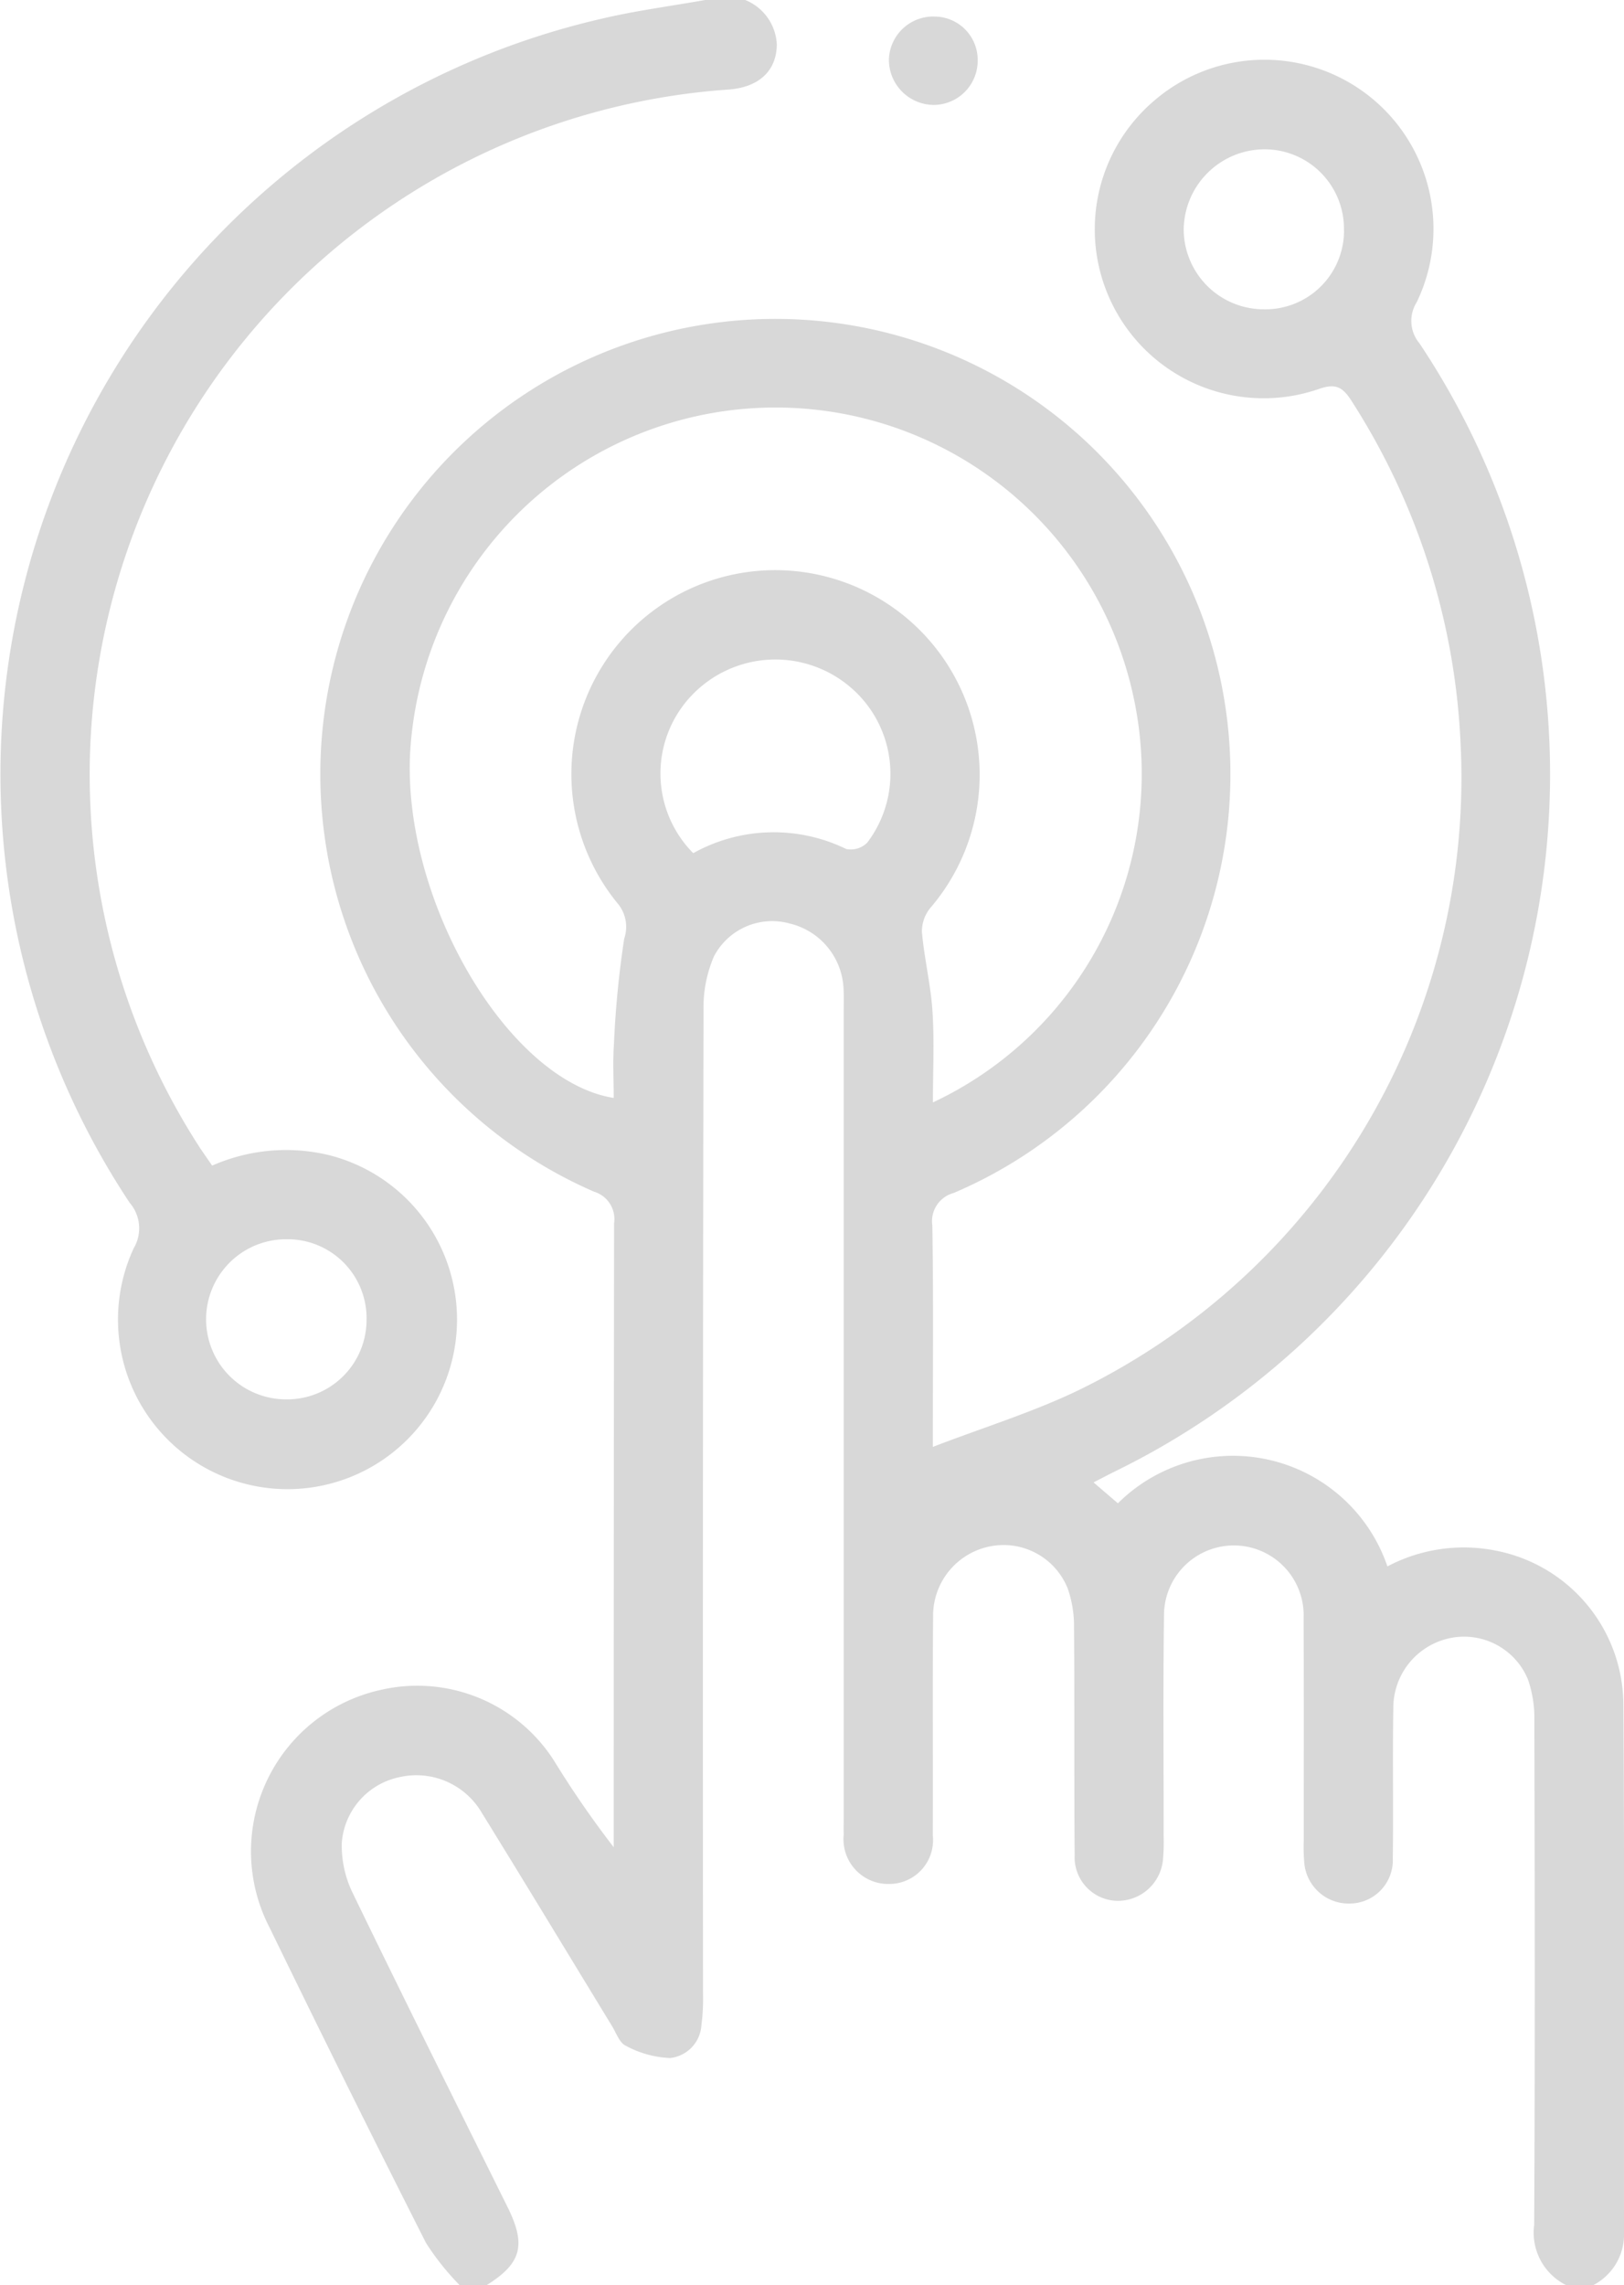 <svg xmlns="http://www.w3.org/2000/svg" xmlns:xlink="http://www.w3.org/1999/xlink" width="60" height="84.392" viewBox="0 0 60 84.392"><defs><clipPath id="a"><rect width="60" height="84.392" fill="#d8d8d8"/></clipPath></defs><g clip-path="url(#a)"><path d="M64.051,95.635a9.616,9.616,0,0,1-1.246-1.563q-2.936-5.8-5.779-11.646a6.107,6.107,0,0,1,4.123-8.779,5.994,5.994,0,0,1,6.376,2.6,36.78,36.78,0,0,0,2.216,3.214v-.794q0-11.125.014-22.25a1.056,1.056,0,0,0-.737-1.164A16.812,16.812,0,1,1,82.3,55.3a1.077,1.077,0,0,0-.787,1.2c.043,2.634.018,5.269.018,8.176,1.882-.723,3.687-1.278,5.369-2.086A25.155,25.155,0,0,0,101.029,38.7a25.47,25.47,0,0,0-4.018-12.635c-.326-.514-.58-.685-1.226-.454A6.239,6.239,0,0,1,89.64,15.021,6.245,6.245,0,0,1,99.411,22.4a1.291,1.291,0,0,0,.1,1.523A28.655,28.655,0,0,1,88.326,65.55c-.267.13-.53.27-.857.438l.9.771a6.028,6.028,0,0,1,9.957,2.331,6.031,6.031,0,0,1,3.982-.587,5.819,5.819,0,0,1,4.736,5.671c.047,6.537.013,13.076.024,19.613a2.1,2.1,0,0,1-1.143,1.848h-.989a2.161,2.161,0,0,1-1.188-2.22c.034-6.206.022-12.413.007-18.62a4.381,4.381,0,0,0-.235-1.527,2.554,2.554,0,0,0-2.886-1.529,2.631,2.631,0,0,0-2.09,2.612c-.03,1.84.006,3.68-.019,5.52a1.6,1.6,0,0,1-1.575,1.669,1.646,1.646,0,0,1-1.7-1.563,6.766,6.766,0,0,1-.015-.741c0-2.746.007-5.492-.005-8.239a2.58,2.58,0,1,0-5.158-.106c-.037,2.718-.011,5.437-.014,8.156a7.128,7.128,0,0,1-.02.823,1.676,1.676,0,0,1-1.7,1.57,1.609,1.609,0,0,1-1.567-1.681c-.023-2.8,0-5.6-.023-8.4a4.244,4.244,0,0,0-.231-1.447,2.552,2.552,0,0,0-2.784-1.578,2.611,2.611,0,0,0-2.192,2.609c-.023,2.691,0,5.382-.012,8.074a1.617,1.617,0,0,1-1.6,1.8A1.652,1.652,0,0,1,78.238,79c-.006-.219,0-.439,0-.659q0-14.871,0-29.742c0-.3.01-.605-.009-.906a2.593,2.593,0,0,0-1.985-2.345,2.427,2.427,0,0,0-2.8,1.215,4.773,4.773,0,0,0-.385,1.977q-.033,18.166-.018,36.333a7.454,7.454,0,0,1-.059,1.149,1.3,1.3,0,0,1-1.154,1.223,3.764,3.764,0,0,1-1.639-.452c-.233-.106-.354-.472-.511-.729-1.6-2.622-3.19-5.253-4.806-7.867a2.8,2.8,0,0,0-3.04-1.326,2.682,2.682,0,0,0-2.137,2.423,3.981,3.981,0,0,0,.415,1.882c1.876,3.875,3.8,7.724,5.714,11.583.692,1.4.507,2.071-.78,2.875Zm17.483-43.68a13.4,13.4,0,0,0,7.418-14.943A13.524,13.524,0,0,0,62.212,39.2c-.2,5.452,3.677,11.977,7.529,12.59,0-.665-.037-1.323.008-1.976a36.1,36.1,0,0,1,.38-3.908,1.342,1.342,0,0,0-.243-1.3,7.531,7.531,0,0,1,7.48-12.123,7.554,7.554,0,0,1,4.071,12.292,1.365,1.365,0,0,0-.308.9c.088.975.325,1.937.389,2.912.071,1.093.016,2.194.016,3.371m-8.855-9.208a6.113,6.113,0,0,1,5.653-.153.861.861,0,0,0,.773-.232,4.2,4.2,0,0,0-.65-5.77,4.268,4.268,0,0,0-5.818.314,4.179,4.179,0,0,0,.042,5.841M96.72,19.757a2.933,2.933,0,0,0-2.929-3A2.994,2.994,0,0,0,90.8,19.719a2.959,2.959,0,0,0,2.914,2.946,2.907,2.907,0,0,0,3.009-2.908" transform="translate(-47.067 -11.243)" fill="#d8d8d8"/><path d="M27.534,0A1.865,1.865,0,0,1,28.7,1.644c-.009.963-.648,1.574-1.769,1.662A25.359,25.359,0,0,0,7.39,42.394c.134.2.277.4.448.652a6.764,6.764,0,0,1,4.342-.381,6.263,6.263,0,1,1-7.239,3.43,1.443,1.443,0,0,0-.149-1.676A28.625,28.625,0,0,1,22.252.686C23.5.392,24.784.226,26.051,0ZM13.543,48.729a2.918,2.918,0,0,0-2.959-2.964,2.956,2.956,0,0,0-.026,5.913,2.935,2.935,0,0,0,2.984-2.949" transform="translate(0)" fill="#d8d8d8"/><path d="M200.924,3.713a1.6,1.6,0,0,1,1.591,1.644,1.631,1.631,0,0,1-1.63,1.619,1.668,1.668,0,0,1-1.649-1.7,1.639,1.639,0,0,1,1.689-1.564" transform="translate(-166.394 -3.101)" fill="#d8d8d8"/></g></svg>